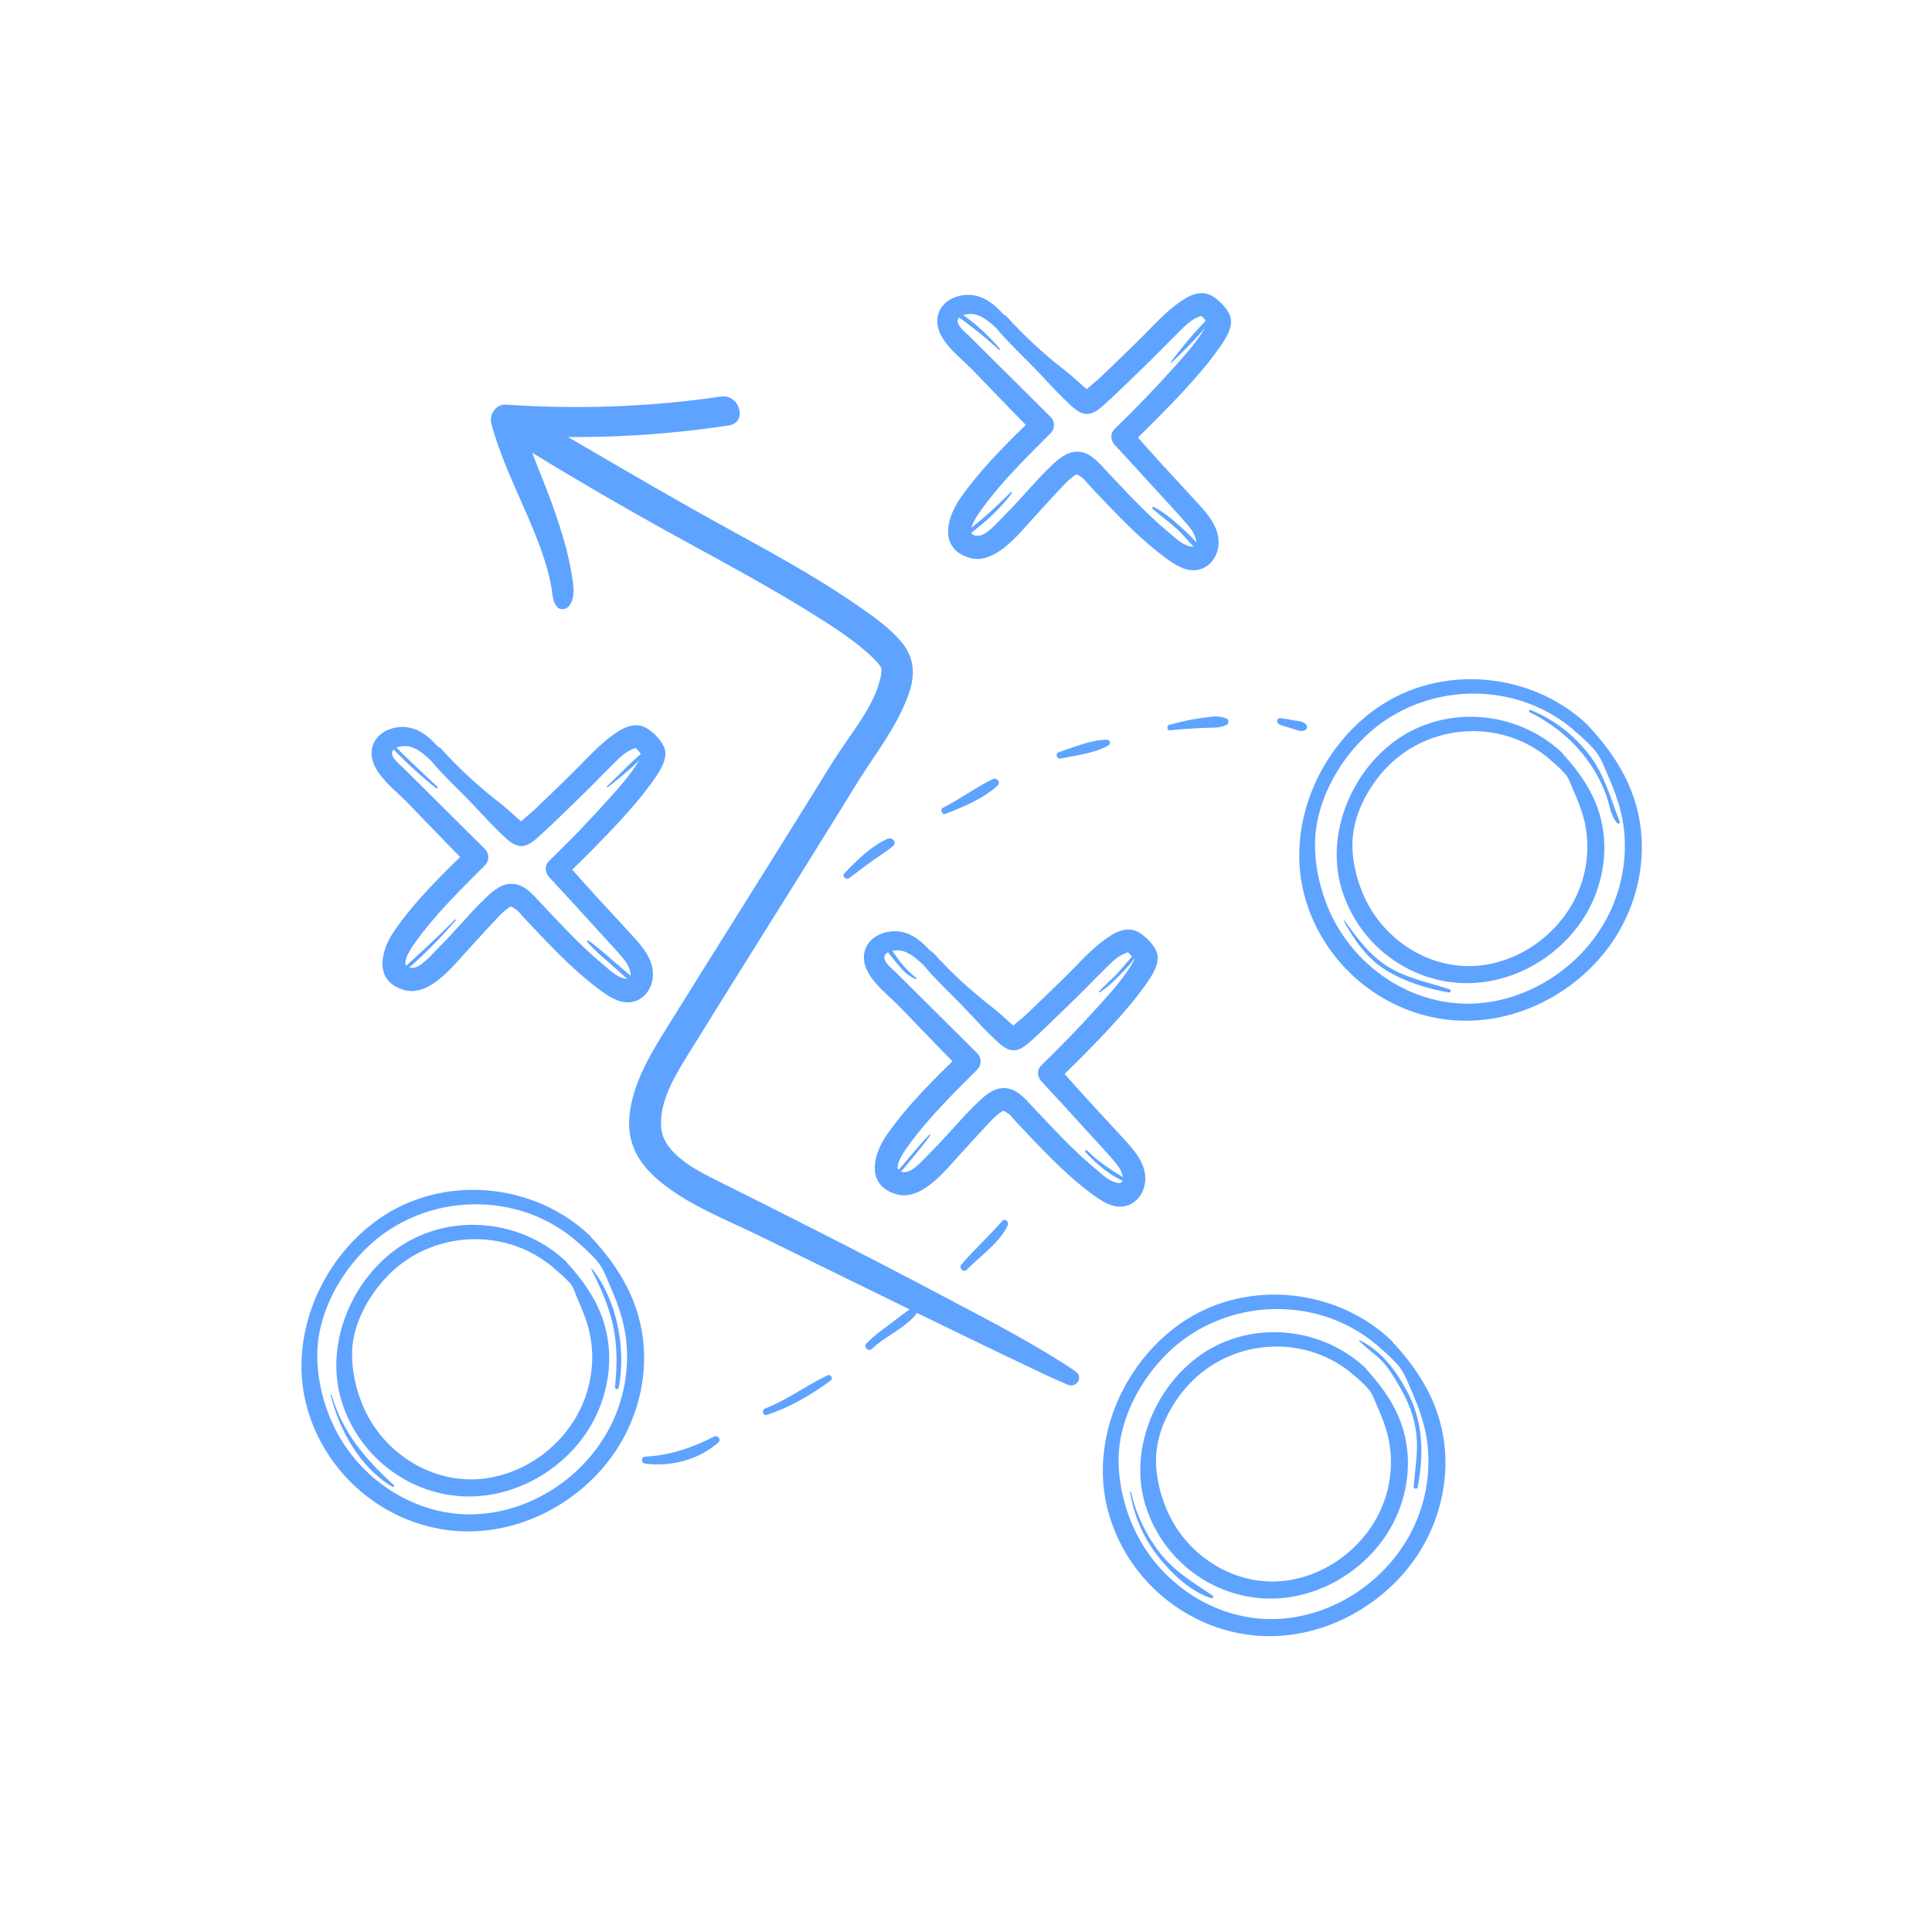 <svg xmlns="http://www.w3.org/2000/svg" xmlns:xlink="http://www.w3.org/1999/xlink" width="500" zoomAndPan="magnify" viewBox="0 0 375 375" height="500" preserveAspectRatio="xMidYMid meet" version="1.0"><defs><clipPath id="8b12b84fa2"><path d="M 181 56.391 L 239 56.391 L 239 111 L 181 111 Z M 181 56.391 " clip-rule="nonzero"/></clipPath></defs><path fill="#5ea3ff" d="M 88.316 178.488 C 84.637 182.191 80.797 185.711 76.902 189.184 C 76.609 189.445 77.035 189.855 77.328 189.613 C 81.352 186.281 85.043 182.57 88.473 178.645 C 88.566 178.539 88.418 178.387 88.316 178.488 " fill-opacity="1" fill-rule="nonzero"/><path fill="#5ea3ff" d="M 113.984 182.824 C 115.586 184.691 117.57 186.266 119.406 187.902 C 121.062 189.379 122.68 190.98 124.523 192.223 C 124.789 192.402 125.043 192.016 124.852 191.797 C 123.227 189.953 121.203 188.406 119.348 186.797 C 117.672 185.348 116.035 183.785 114.18 182.566 C 114.016 182.461 113.867 182.691 113.984 182.824 " fill-opacity="1" fill-rule="nonzero"/><path fill="#5ea3ff" d="M 117.992 152.777 C 120.766 150.582 123.785 148.242 125.949 145.422 C 126.031 145.316 125.867 145.156 125.762 145.238 C 122.914 147.395 120.426 150.16 117.824 152.609 C 117.711 152.719 117.875 152.871 117.992 152.777 " fill-opacity="1" fill-rule="nonzero"/><path fill="#5ea3ff" d="M 84.891 152.711 C 81.879 149.879 78.84 147.074 75.949 144.109 C 75.656 143.805 75.188 144.27 75.488 144.574 C 78.387 147.535 81.375 150.402 84.629 152.977 C 84.812 153.121 85.07 152.883 84.891 152.711 " fill-opacity="1" fill-rule="nonzero"/><path fill="#5ea3ff" d="M 213.453 192.605 C 214.867 191.738 216.078 190.527 217.246 189.355 C 218.406 188.188 219.652 186.953 220.488 185.527 C 220.613 185.312 220.324 185.09 220.148 185.262 C 218.969 186.41 217.988 187.77 216.855 188.965 C 215.715 190.16 214.434 191.219 213.328 192.445 C 213.254 192.527 213.348 192.672 213.453 192.605 " fill-opacity="1" fill-rule="nonzero"/><path fill="#5ea3ff" d="M 177.867 189.805 C 176.527 188.797 175.457 187.672 174.453 186.332 C 173.617 185.223 172.879 183.887 171.828 182.969 C 171.609 182.781 171.324 183.016 171.441 183.27 C 172.125 184.758 173.43 186.156 174.477 187.43 C 175.383 188.535 176.402 189.547 177.77 190.035 C 177.918 190.09 177.973 189.883 177.867 189.805 " fill-opacity="1" fill-rule="nonzero"/><path fill="#5ea3ff" d="M 210.688 223.633 C 212.906 226.012 215.766 228.512 218.895 229.562 C 219.133 229.645 219.258 229.297 219.059 229.172 C 216.176 227.344 213.418 225.809 211.016 223.305 C 210.809 223.09 210.488 223.414 210.688 223.633 " fill-opacity="1" fill-rule="nonzero"/><path fill="#5ea3ff" d="M 180.402 220.23 C 178.969 221.66 177.688 223.242 176.371 224.781 C 175.078 226.293 173.918 227.969 171.957 228.617 C 171.691 228.707 171.715 229.18 172.031 229.141 C 173.777 228.934 174.84 227.496 175.895 226.215 C 177.48 224.289 179.141 222.402 180.562 220.355 C 180.633 220.258 180.484 220.148 180.402 220.23 " fill-opacity="1" fill-rule="nonzero"/><path fill="#5ea3ff" d="M 64.195 270.824 C 65.879 277.672 69.934 284.918 76.195 288.598 C 76.395 288.715 76.625 288.43 76.449 288.266 C 70.957 283.238 66.508 278.094 64.367 270.777 C 64.332 270.668 64.168 270.715 64.195 270.824 " fill-opacity="1" fill-rule="nonzero"/><path fill="#5ea3ff" d="M 114.777 246.348 C 116.555 249.945 118.211 253.48 119.031 257.438 C 119.855 261.414 119.781 265.25 119.367 269.262 C 119.324 269.676 120.02 269.773 120.098 269.359 C 121.543 261.703 119.797 252.426 114.902 246.25 C 114.844 246.176 114.738 246.27 114.777 246.348 " fill-opacity="1" fill-rule="nonzero"/><path fill="#5ea3ff" d="M 219.344 289.602 C 220.09 294.117 221.832 298.262 224.629 301.898 C 227.191 305.23 231.02 308.941 235.137 310.215 C 235.465 310.316 235.621 309.863 235.359 309.684 C 231.578 307.148 228.035 305.102 225.156 301.434 C 222.426 297.949 220.492 293.871 219.512 289.555 C 219.484 289.441 219.324 289.492 219.344 289.602 " fill-opacity="1" fill-rule="nonzero"/><path fill="#5ea3ff" d="M 263.793 260.215 C 264.898 261.414 266.281 262.371 267.496 263.453 C 269.344 265.102 270.582 267.281 271.809 269.414 C 273.504 272.355 274.672 275.406 274.957 278.809 C 275.238 282.098 274.637 285.312 274.402 288.578 C 274.371 289.008 275.074 289.109 275.16 288.68 C 276.449 282.137 276.227 275.676 272.961 269.758 C 270.746 265.754 268.066 262.18 263.871 260.113 C 263.805 260.082 263.742 260.156 263.793 260.215 " fill-opacity="1" fill-rule="nonzero"/><path fill="#5ea3ff" d="M 260.852 178.812 C 262.91 182.504 265.277 185.961 268.922 188.254 C 272.539 190.527 276.992 191.902 281.176 192.633 C 281.578 192.703 281.746 192.145 281.348 192.012 C 277.504 190.754 273.57 190.008 270 187.992 C 266.07 185.777 263.598 182.301 260.996 178.727 C 260.934 178.641 260.801 178.715 260.852 178.812 " fill-opacity="1" fill-rule="nonzero"/><path fill="#5ea3ff" d="M 296.902 138.234 C 301.418 140.484 305.371 143.676 308.305 147.801 C 309.719 149.789 310.879 151.957 311.727 154.246 C 312.414 156.105 312.559 158.281 313.914 159.785 C 314.098 159.992 314.504 159.777 314.398 159.504 C 312.543 154.832 311.516 150.434 308.348 146.359 C 305.391 142.559 301.539 139.613 297.086 137.809 C 296.836 137.711 296.668 138.117 296.902 138.234 " fill-opacity="1" fill-rule="nonzero"/><path fill="#5ea3ff" d="M 227.457 70.336 C 230.367 67.559 233.359 64.492 235.801 61.293 C 236 61.031 235.582 60.738 235.355 60.949 C 232.445 63.711 229.73 67.023 227.289 70.203 C 227.211 70.305 227.371 70.418 227.457 70.336 " fill-opacity="1" fill-rule="nonzero"/><path fill="#5ea3ff" d="M 194.055 67.688 C 191.605 64.824 188.797 62.266 185.602 60.25 C 185.176 59.984 184.82 60.633 185.215 60.918 C 188.227 63.086 191.145 65.344 193.863 67.879 C 193.992 68 194.168 67.816 194.055 67.688 " fill-opacity="1" fill-rule="nonzero"/><path fill="#5ea3ff" d="M 196.215 95.523 C 192.852 98.848 189.512 101.961 185.551 104.582 C 185.145 104.855 185.527 105.516 185.938 105.242 C 189.848 102.625 193.602 99.477 196.422 95.684 C 196.512 95.562 196.316 95.426 196.215 95.523 " fill-opacity="1" fill-rule="nonzero"/><path fill="#5ea3ff" d="M 223.703 98.754 C 225.32 100.152 227.062 101.383 228.625 102.852 C 230.18 104.309 231.469 106.094 233.07 107.477 C 233.305 107.68 233.652 107.43 233.5 107.148 C 232.508 105.285 230.734 103.695 229.188 102.285 C 227.613 100.852 225.871 99.391 223.969 98.41 C 223.758 98.305 223.508 98.582 223.703 98.754 " fill-opacity="1" fill-rule="nonzero"/><path fill="#5ea3ff" d="M 164.883 170.41 C 166.363 169.262 167.867 168.137 169.383 167.039 C 170.699 166.086 172.156 165.27 173.355 164.172 C 174.148 163.449 173.141 162.434 172.297 162.801 C 169.172 164.156 166.258 167.031 163.941 169.465 C 163.328 170.105 164.223 170.922 164.883 170.41 " fill-opacity="1" fill-rule="nonzero"/><path fill="#5ea3ff" d="M 183.527 157.969 C 186.973 156.621 190.914 155.004 193.652 152.453 C 194.336 151.816 193.469 150.848 192.699 151.219 C 189.375 152.824 186.348 155.113 183.031 156.793 C 182.391 157.117 182.84 158.234 183.527 157.969 " fill-opacity="1" fill-rule="nonzero"/><path fill="#5ea3ff" d="M 205.883 147.227 C 208.844 146.598 212.555 146.219 215.18 144.66 C 215.668 144.371 215.457 143.605 214.891 143.598 C 211.832 143.547 208.422 145.062 205.543 145.984 C 204.75 146.238 205.074 147.398 205.883 147.227 " fill-opacity="1" fill-rule="nonzero"/><path fill="#5ea3ff" d="M 227.109 141.754 C 229.148 141.527 231.191 141.414 233.238 141.293 C 234.898 141.195 236.613 141.453 238.113 140.672 C 238.543 140.449 238.578 139.703 238.113 139.492 C 236.449 138.73 234.598 139.195 232.828 139.426 C 230.84 139.688 228.898 140.172 226.969 140.695 C 226.398 140.848 226.488 141.824 227.109 141.754 " fill-opacity="1" fill-rule="nonzero"/><path fill="#5ea3ff" d="M 248.309 140.602 C 249.145 140.945 250.02 141.176 250.883 141.434 C 251.641 141.66 252.441 142.09 253.211 141.773 C 253.707 141.57 253.879 141.043 253.516 140.621 C 252.945 139.949 251.965 139.973 251.141 139.82 C 250.254 139.656 249.371 139.473 248.473 139.398 C 247.723 139.34 247.73 140.363 248.309 140.602 " fill-opacity="1" fill-rule="nonzero"/><path fill="#5ea3ff" d="M 125.242 284.09 C 130.176 284.746 135.73 283.324 139.449 279.957 C 140.074 279.395 139.281 278.504 138.594 278.848 C 134.148 281.066 130.234 282.449 125.242 282.742 C 124.352 282.793 124.398 283.977 125.242 284.09 " fill-opacity="1" fill-rule="nonzero"/><path fill="#5ea3ff" d="M 148.859 274.629 C 153.195 273.238 157.512 270.695 161.176 268.016 C 161.801 267.559 161.277 266.637 160.566 266.977 C 156.488 268.926 152.734 271.762 148.516 273.387 C 147.762 273.68 148.055 274.887 148.859 274.629 " fill-opacity="1" fill-rule="nonzero"/><path fill="#5ea3ff" d="M 169.242 261.801 C 172.02 259.164 176.336 257.543 178.406 254.25 C 178.715 253.762 178.109 253.176 177.625 253.465 C 175.887 254.516 174.285 255.859 172.648 257.066 C 171.094 258.207 169.543 259.367 168.188 260.742 C 167.512 261.43 168.547 262.461 169.242 261.801 " fill-opacity="1" fill-rule="nonzero"/><path fill="#5ea3ff" d="M 187.66 246.434 C 190.301 243.73 193.957 241.328 195.609 237.84 C 195.922 237.176 195.078 236.367 194.527 237 C 192 239.895 189.137 242.488 186.637 245.41 C 186.039 246.109 187 247.105 187.66 246.434 " fill-opacity="1" fill-rule="nonzero"/><path fill="#5ea3ff" d="M 114.492 239.824 C 103.555 229.449 85.887 227.895 73.488 236.629 C 62.227 244.566 55.898 259.523 59.555 273.051 C 63.062 286.008 74.41 295.734 87.742 297.09 C 99.676 298.297 111.637 292.418 118.66 282.84 C 123.125 276.754 125.453 269.098 124.957 261.555 C 124.383 252.895 120.297 246.023 114.473 239.848 C 113.375 238.684 111.551 240.508 112.719 241.602 C 113.867 242.672 115.16 243.816 116.125 245.047 C 117.148 246.355 117.84 248.289 118.512 249.824 C 119.918 253.035 121.074 256.297 121.504 259.793 C 122.254 265.918 121.023 272.223 118.062 277.633 C 112.992 286.902 103.094 293.391 92.48 293.906 C 80.906 294.477 69.996 287.402 64.926 277.109 C 62.27 271.719 60.844 264.824 61.957 258.879 C 63.113 252.699 66.477 246.879 70.914 242.469 C 82.18 231.266 101.012 230.719 112.695 241.621 C 113.891 242.738 115.684 240.953 114.492 239.824 " fill-opacity="1" fill-rule="nonzero"/><path fill="#5ea3ff" d="M 109.812 244.793 C 100.754 236.32 86.371 235.254 76.414 242.816 C 67.785 249.375 63.031 261.508 66.332 272.066 C 69.547 282.344 78.789 289.77 89.555 290.418 C 98.977 290.984 108.262 286.094 113.598 278.406 C 116.988 273.52 118.688 267.418 118.148 261.484 C 117.531 254.707 114.266 249.68 109.789 244.816 C 108.707 243.641 106.863 245.484 108.035 246.57 C 108.941 247.402 110.105 248.359 110.852 249.328 C 111.43 250.086 111.648 251.09 112.039 251.961 C 113.141 254.426 114.145 256.945 114.621 259.617 C 115.461 264.359 114.684 269.398 112.543 273.703 C 108.957 280.914 101.656 286.172 93.613 287.031 C 84.695 287.984 76 283.023 71.633 275.281 C 69.477 271.457 68.168 266.5 68.352 262.09 C 68.566 256.965 71.383 251.816 74.789 248.113 C 83.453 238.672 98.535 237.898 108.016 246.59 C 109.219 247.691 111.012 245.914 109.812 244.793 " fill-opacity="1" fill-rule="nonzero"/><path fill="#5ea3ff" d="M 308.16 140.707 C 297.223 130.332 279.551 128.773 267.156 137.508 C 255.895 145.445 249.562 160.402 253.223 173.93 C 256.73 186.887 268.074 196.617 281.406 197.969 C 293.344 199.176 305.305 193.297 312.328 183.723 C 316.789 177.633 319.117 169.98 318.621 162.434 C 318.051 153.773 313.961 146.902 308.137 140.727 C 307.043 139.562 305.219 141.391 306.387 142.48 C 307.531 143.551 308.824 144.695 309.789 145.926 C 310.816 147.234 311.508 149.168 312.18 150.703 C 313.586 153.914 314.742 157.176 315.172 160.676 C 315.918 166.797 314.688 173.102 311.73 178.512 C 306.66 187.785 296.762 194.27 286.148 194.785 C 274.57 195.355 263.664 188.281 258.59 177.988 C 255.934 172.602 254.512 165.703 255.621 159.758 C 256.781 153.578 260.145 147.762 264.578 143.348 C 275.844 132.145 294.68 131.598 306.363 142.504 C 307.559 143.617 309.352 141.832 308.16 140.707 " fill-opacity="1" fill-rule="nonzero"/><path fill="#5ea3ff" d="M 303.125 146.043 C 294.25 137.738 280.145 136.684 270.379 144.105 C 261.965 150.5 257.285 162.32 260.441 172.641 C 263.512 182.695 272.441 189.98 282.93 190.766 C 292.309 191.469 301.598 186.609 306.887 178.945 C 310.234 174.09 311.867 168.055 311.285 162.176 C 310.637 155.652 307.414 150.758 303.105 146.066 C 302.023 144.891 300.176 146.734 301.352 147.82 C 302.203 148.605 303.164 149.453 303.895 150.348 C 304.582 151.188 304.91 152.281 305.352 153.293 C 306.344 155.555 307.27 157.855 307.73 160.289 C 308.633 165.07 307.887 170.164 305.688 174.5 C 302.113 181.543 294.926 186.672 287.02 187.43 C 278.234 188.27 269.742 183.266 265.566 175.586 C 263.488 171.77 262.133 166.637 262.59 162.273 C 263.094 157.488 265.594 152.84 268.82 149.336 C 277.312 140.109 292.047 139.336 301.328 147.844 C 302.531 148.945 304.324 147.168 303.125 146.043 " fill-opacity="1" fill-rule="nonzero"/><path fill="#5ea3ff" d="M 270.035 260.156 C 259.098 249.785 241.43 248.227 229.031 256.961 C 217.77 264.898 211.441 279.855 215.098 293.383 C 218.605 306.34 229.953 316.066 243.285 317.422 C 255.219 318.629 267.18 312.75 274.203 303.176 C 278.668 297.086 280.996 289.434 280.5 281.887 C 279.926 273.227 275.84 266.355 270.016 260.18 C 268.918 259.016 267.094 260.84 268.262 261.934 C 269.41 263.004 270.703 264.148 271.668 265.379 C 272.691 266.688 273.383 268.621 274.055 270.156 C 275.461 273.367 276.617 276.629 277.047 280.129 C 277.797 286.25 276.566 292.555 273.605 297.965 C 268.535 307.238 258.637 313.723 248.023 314.238 C 236.449 314.809 225.539 307.734 220.469 297.441 C 217.812 292.051 216.387 285.156 217.5 279.211 C 218.656 273.031 222.02 267.215 226.457 262.801 C 237.723 251.598 256.555 251.051 268.238 261.957 C 269.434 263.07 271.227 261.285 270.035 260.156 " fill-opacity="1" fill-rule="nonzero"/><path fill="#5ea3ff" d="M 265.004 265.496 C 256.129 257.191 242.023 256.137 232.258 263.559 C 223.84 269.953 219.164 281.773 222.316 292.094 C 225.387 302.148 234.316 309.434 244.805 310.219 C 254.184 310.922 263.477 306.062 268.762 298.398 C 272.109 293.543 273.746 287.508 273.16 281.629 C 272.516 275.105 269.289 270.211 264.98 265.52 C 263.902 264.344 262.051 266.191 263.23 267.273 C 264.078 268.059 265.039 268.906 265.77 269.801 C 266.457 270.641 266.785 271.73 267.23 272.746 C 268.219 275.008 269.148 277.309 269.609 279.742 C 270.512 284.523 269.762 289.617 267.562 293.953 C 263.992 300.996 256.801 306.125 248.895 306.883 C 240.113 307.723 231.617 302.719 227.441 295.039 C 225.363 291.223 224.008 286.09 224.469 281.727 C 224.973 276.941 227.473 272.293 230.699 268.789 C 239.188 259.562 253.926 258.789 263.207 267.297 C 264.41 268.398 266.203 266.621 265.004 265.496 " fill-opacity="1" fill-rule="nonzero"/><path fill="#5ea3ff" d="M 87.785 147.789 C 85.117 145.348 82.934 141.684 79.051 141.164 C 76.125 140.773 72.668 142.27 72.176 145.465 C 71.543 149.598 76.445 153.082 78.922 155.621 C 82.93 159.73 86.801 163.828 90.867 167.922 C 90.867 166.891 90.867 165.859 90.867 164.824 C 85.785 169.762 80.594 174.832 76.559 180.641 C 73.875 184.496 72.453 190.352 78.348 192.133 C 83.188 193.598 87.758 187.711 90.621 184.602 C 92.359 182.715 94.059 180.785 95.828 178.93 C 96.57 178.148 97.32 177.262 98.184 176.609 C 99.23 175.812 99.062 175.785 100.074 176.457 C 100.695 176.867 101.223 177.641 101.727 178.172 C 106.293 182.98 110.789 187.918 116.113 191.906 C 118.117 193.41 120.555 195.164 123.207 194.355 C 125.387 193.691 126.715 191.43 126.738 189.23 C 126.773 186.035 124.559 183.578 122.535 181.379 C 118.203 176.664 113.742 171.938 109.676 167.176 C 109.676 168.176 109.676 169.172 109.676 170.172 C 113.234 166.684 116.91 163.078 120.34 159.324 C 122.68 156.762 124.969 154.133 126.949 151.277 C 128.086 149.645 129.68 147.305 128.969 145.199 C 128.477 143.742 126.746 142.039 125.465 141.312 C 123.691 140.301 121.805 140.848 120.18 141.852 C 117.148 143.723 114.664 146.438 112.188 148.961 C 110.684 150.492 109.121 151.977 107.578 153.473 C 106.266 154.746 104.949 156.016 103.625 157.273 C 102.656 158.188 101.344 159.051 100.543 160.102 C 100.184 160.57 100.348 160.195 100.371 160.25 C 99.855 160.57 100.316 160.516 101.75 160.094 C 101.617 159.914 101.469 159.75 101.301 159.602 C 101.176 159.363 100.773 159.133 100.578 158.949 C 99.301 157.766 97.996 156.617 96.621 155.543 C 92.715 152.488 88.996 149.078 85.676 145.383 C 84.359 143.918 82.316 146.043 83.539 147.516 C 86.168 150.676 89.223 153.41 92.027 156.402 C 94.031 158.535 95.953 160.637 98.113 162.625 C 100.551 164.871 102.043 164.641 104.312 162.613 C 106.738 160.453 109.055 158.164 111.383 155.902 C 112.715 154.605 114.066 153.32 115.363 151.988 C 116.266 151.07 117.152 150.141 118.082 149.25 C 119.395 147.996 121.043 146.016 122.797 145.41 C 123.617 145.129 123.223 145.012 124.047 145.891 C 124.121 145.969 125.062 147.168 125.121 147.129 C 125.004 147.203 124.707 146.199 124.711 146.199 C 124.703 146.195 124.73 146.312 124.527 146.754 C 124.434 146.953 124.02 147.66 123.801 148.012 C 122.211 150.57 120.156 152.852 118.152 155.086 C 114.426 159.246 110.535 163.285 106.523 167.176 C 105.68 167.992 105.758 169.34 106.523 170.172 C 109.637 173.535 112.734 176.91 115.809 180.309 C 117.383 182.051 119.016 183.754 120.539 185.539 C 121.074 186.164 121.605 186.781 121.961 187.539 C 122.848 189.434 122.449 190.617 120.273 189.602 C 118.98 188.992 117.805 187.832 116.711 186.914 C 112.418 183.32 108.641 179.16 104.801 175.102 C 103.41 173.629 101.988 171.867 99.855 171.59 C 97.59 171.289 95.84 172.781 94.297 174.25 C 91.086 177.301 88.328 180.797 85.168 183.898 C 84.02 185.027 81.836 187.73 80.191 187.852 C 76.816 188.098 80.055 183.684 80.711 182.766 C 84.578 177.391 89.48 172.602 94.152 167.922 C 94.988 167.086 94.992 165.66 94.152 164.824 C 88.895 159.582 83.617 154.363 78.355 149.121 C 77.68 148.449 75.633 146.926 76.176 145.781 C 76.645 144.797 78.602 144.691 79.457 144.895 C 82.031 145.5 84.109 148.344 86.168 149.883 C 87.383 150.793 88.891 148.801 87.785 147.789 " fill-opacity="1" fill-rule="nonzero"/><path fill="#5ea3ff" d="M 183.348 187.438 C 180.68 184.996 178.496 181.332 174.613 180.812 C 171.688 180.422 168.23 181.918 167.738 185.113 C 167.102 189.246 172.008 192.73 174.484 195.27 C 178.492 199.379 182.363 203.477 186.43 207.57 C 186.43 206.539 186.43 205.508 186.43 204.473 C 181.348 209.41 176.156 214.48 172.117 220.289 C 169.438 224.145 168.016 230 173.906 231.781 C 178.75 233.246 183.32 227.359 186.184 224.25 C 187.922 222.363 189.621 220.434 191.391 218.574 C 192.133 217.797 192.883 216.906 193.746 216.258 C 194.793 215.465 194.625 215.434 195.637 216.105 C 196.258 216.516 196.785 217.293 197.289 217.82 C 201.855 222.629 206.352 227.566 211.676 231.555 C 213.68 233.059 216.117 234.812 218.77 234.004 C 220.949 233.34 222.277 231.078 222.301 228.879 C 222.336 225.684 220.121 223.227 218.098 221.027 C 213.766 216.309 209.305 211.586 205.238 206.824 C 205.238 207.82 205.238 208.82 205.238 209.82 C 208.797 206.332 212.473 202.727 215.902 198.973 C 218.242 196.41 220.531 193.781 222.512 190.926 C 223.648 189.293 225.242 186.953 224.531 184.848 C 224.039 183.391 222.309 181.688 221.027 180.961 C 219.254 179.949 217.367 180.496 215.742 181.5 C 212.711 183.371 210.223 186.082 207.75 188.609 C 206.246 190.141 204.684 191.625 203.141 193.121 C 201.828 194.395 200.512 195.664 199.188 196.922 C 198.219 197.836 196.906 198.699 196.105 199.75 C 195.746 200.219 195.91 199.844 195.934 199.898 C 195.418 200.219 195.879 200.164 197.312 199.742 C 197.18 199.562 197.031 199.398 196.863 199.25 C 196.738 199.012 196.336 198.781 196.141 198.598 C 194.863 197.414 193.559 196.266 192.184 195.191 C 188.277 192.137 184.559 188.727 181.238 185.031 C 179.922 183.566 177.879 185.691 179.102 187.16 C 181.73 190.324 184.781 193.059 187.59 196.051 C 189.594 198.184 191.516 200.285 193.676 202.273 C 196.113 204.52 197.605 204.289 199.875 202.262 C 202.301 200.102 204.617 197.812 206.941 195.551 C 208.277 194.254 209.625 192.969 210.926 191.637 C 211.828 190.719 212.715 189.785 213.645 188.898 C 214.957 187.645 216.605 185.664 218.359 185.059 C 219.18 184.773 218.781 184.66 219.609 185.539 C 219.684 185.617 220.625 186.816 220.684 186.777 C 220.566 186.852 220.27 185.844 220.273 185.844 C 220.266 185.84 220.293 185.957 220.09 186.402 C 219.996 186.602 219.582 187.309 219.363 187.66 C 217.773 190.219 215.719 192.5 213.715 194.734 C 209.988 198.895 206.098 202.93 202.086 206.824 C 201.242 207.641 201.32 208.988 202.086 209.82 C 205.199 213.184 208.297 216.559 211.371 219.957 C 212.945 221.699 214.578 223.402 216.102 225.188 C 216.637 225.812 217.168 226.43 217.523 227.188 C 218.41 229.082 218.012 230.266 215.836 229.25 C 214.543 228.641 213.367 227.48 212.273 226.562 C 207.98 222.969 204.203 218.809 200.363 214.75 C 198.973 213.277 197.551 211.516 195.418 211.238 C 193.152 210.938 191.402 212.43 189.859 213.898 C 186.648 216.949 183.891 220.445 180.73 223.547 C 179.582 224.676 177.398 227.379 175.754 227.5 C 172.379 227.746 175.617 223.328 176.273 222.418 C 180.141 217.039 185.043 212.246 189.715 207.57 C 190.551 206.734 190.555 205.309 189.715 204.473 C 184.457 199.227 179.18 194.012 173.918 188.77 C 173.242 188.098 171.195 186.574 171.738 185.43 C 172.207 184.445 174.164 184.34 175.02 184.543 C 177.594 185.148 179.672 187.992 181.73 189.531 C 182.945 190.441 184.453 188.449 183.348 187.438 " fill-opacity="1" fill-rule="nonzero"/><g clip-path="url(#8b12b84fa2)"><path fill="#5ea3ff" d="M 197.582 63.918 C 194.914 61.477 192.727 57.812 188.848 57.293 C 185.918 56.902 182.461 58.398 181.973 61.594 C 181.336 65.727 186.242 69.211 188.715 71.75 C 192.723 75.859 196.598 79.957 200.664 84.051 C 200.664 83.02 200.664 81.988 200.664 80.953 C 195.582 85.891 190.387 90.961 186.352 96.77 C 183.672 100.625 182.246 106.48 188.141 108.262 C 192.98 109.727 197.555 103.84 200.418 100.73 C 202.156 98.844 203.855 96.914 205.625 95.055 C 206.363 94.277 207.117 93.391 207.98 92.738 C 209.027 91.941 208.855 91.914 209.871 92.586 C 210.492 92.996 211.02 93.77 211.523 94.301 C 216.09 99.109 220.586 104.047 225.91 108.039 C 227.914 109.539 230.352 111.293 233.004 110.484 C 235.184 109.82 236.508 107.559 236.531 105.359 C 236.566 102.164 234.352 99.707 232.332 97.508 C 227.996 92.793 223.539 88.066 219.473 83.305 C 219.473 84.301 219.473 85.301 219.473 86.301 C 223.031 82.812 226.703 79.207 230.133 75.453 C 232.477 72.891 234.762 70.262 236.746 67.406 C 237.879 65.773 239.473 63.434 238.762 61.328 C 238.27 59.871 236.539 58.168 235.262 57.441 C 233.484 56.43 231.598 56.977 229.977 57.98 C 226.941 59.852 224.457 62.562 221.98 65.09 C 220.477 66.621 218.914 68.105 217.375 69.602 C 216.062 70.875 214.746 72.145 213.418 73.402 C 212.453 74.316 211.141 75.18 210.336 76.23 C 209.977 76.699 210.141 76.324 210.168 76.379 C 209.652 76.699 210.113 76.645 211.547 76.223 C 211.41 76.043 211.262 75.879 211.098 75.73 C 210.969 75.492 210.566 75.262 210.375 75.078 C 209.098 73.895 207.789 72.746 206.418 71.672 C 202.508 68.617 198.789 65.207 195.469 61.512 C 194.156 60.047 192.113 62.172 193.336 63.645 C 195.965 66.805 199.016 69.539 201.82 72.531 C 203.828 74.664 205.75 76.766 207.91 78.754 C 210.348 81 211.836 80.77 214.109 78.742 C 216.531 76.582 218.848 74.293 221.176 72.031 C 222.508 70.734 223.859 69.449 225.16 68.117 C 226.062 67.199 226.949 66.266 227.879 65.379 C 229.188 64.125 230.836 62.145 232.59 61.539 C 233.414 61.258 233.016 61.141 233.84 62.02 C 233.914 62.098 234.859 63.297 234.914 63.258 C 234.801 63.332 234.504 62.324 234.504 62.324 C 234.5 62.32 234.527 62.438 234.32 62.883 C 234.227 63.082 233.816 63.789 233.594 64.141 C 232.004 66.699 229.953 68.98 227.949 71.215 C 224.223 75.375 220.328 79.414 216.32 83.305 C 215.477 84.121 215.551 85.469 216.32 86.301 C 219.434 89.664 222.531 93.039 225.605 96.438 C 227.18 98.18 228.809 99.883 230.336 101.668 C 230.867 102.293 231.402 102.91 231.754 103.668 C 232.645 105.562 232.242 106.746 230.07 105.73 C 228.773 105.121 227.598 103.961 226.504 103.043 C 222.211 99.449 218.434 95.289 214.598 91.23 C 213.207 89.758 211.785 87.996 209.652 87.719 C 207.387 87.418 205.633 88.91 204.09 90.379 C 200.879 93.43 198.125 96.926 194.965 100.027 C 193.812 101.156 191.629 103.859 189.984 103.98 C 186.609 104.227 189.848 99.812 190.508 98.895 C 194.371 93.52 199.277 88.73 203.949 84.051 C 204.781 83.215 204.789 81.789 203.949 80.953 C 198.691 75.711 193.41 70.492 188.148 65.25 C 187.473 64.578 185.426 63.055 185.973 61.91 C 186.441 60.926 188.395 60.82 189.25 61.023 C 191.824 61.629 193.902 64.473 195.961 66.012 C 197.176 66.922 198.688 64.93 197.582 63.918 " fill-opacity="1" fill-rule="nonzero"/></g><path fill="#5ea3ff" d="M 208.73 266.156 C 201.043 260.992 192.66 256.68 184.488 252.344 C 175.09 247.359 165.645 242.488 156.16 237.68 C 150.469 234.801 144.777 231.922 139.062 229.09 C 135.176 227.164 128.957 223.98 128.379 219.156 C 127.746 213.891 131.23 208.449 133.867 204.176 C 143.527 188.531 153.371 173 163.039 157.363 C 164.77 154.566 166.453 151.742 168.277 149.008 C 171.328 144.438 174.602 139.812 176.418 134.582 C 177.719 130.824 177.469 127.562 174.91 124.539 C 172.562 121.77 169.434 119.602 166.473 117.551 C 158.637 112.121 150.23 107.512 141.879 102.941 C 132.145 97.613 122.578 92.02 112.992 86.426 C 109.367 84.312 105.766 82.172 102.09 80.156 C 98.73 78.316 95.84 83.27 99.09 85.289 C 110.305 92.254 121.801 98.953 133.391 105.281 C 141.566 109.75 149.773 114.184 157.676 119.125 C 161.191 121.324 164.75 123.582 167.902 126.289 C 168.477 126.777 169.039 127.281 169.566 127.82 C 169.938 128.191 170.676 129.055 170.602 128.945 C 170.746 129.152 170.895 129.359 171.012 129.582 C 171.297 130.129 171.031 129.535 171.059 129.645 C 171.117 129.895 171.109 130.57 170.953 131.332 C 169.879 136.52 165.996 141.328 163.109 145.641 C 161.266 148.395 159.559 151.238 157.812 154.055 C 148.117 169.703 138.262 185.254 128.562 200.898 C 125.641 205.613 122.832 210.727 122.207 216.324 C 121.477 222.832 124.867 227.086 129.887 230.703 C 135.168 234.512 141.523 237.012 147.355 239.855 C 165.547 248.742 183.688 257.73 201.984 266.41 C 203.715 267.23 205.445 268.008 207.207 268.758 C 208.961 269.512 210.379 267.266 208.73 266.156 " fill-opacity="1" fill-rule="nonzero"/><path fill="#5ea3ff" d="M 110.266 117.816 C 112.09 116.051 111.078 112.141 110.672 109.941 C 110.02 106.418 108.938 102.977 107.785 99.586 C 105.633 93.254 102.641 87.152 100.957 80.668 C 100.023 81.891 99.094 83.113 98.164 84.336 C 112.652 85.395 127.113 84.738 141.473 82.574 C 145.164 82.02 143.59 76.426 139.926 76.969 C 126.117 79.016 112.09 79.48 98.164 78.543 C 96.25 78.414 94.914 80.496 95.371 82.207 C 97.023 88.426 99.898 94.367 102.445 100.254 C 103.805 103.395 105.09 106.59 106.055 109.879 C 106.461 111.258 106.805 112.656 107.043 114.078 C 107.27 115.418 107.207 116.758 108.145 117.816 C 108.691 118.43 109.711 118.352 110.266 117.816 " fill-opacity="1" fill-rule="nonzero"/></svg>